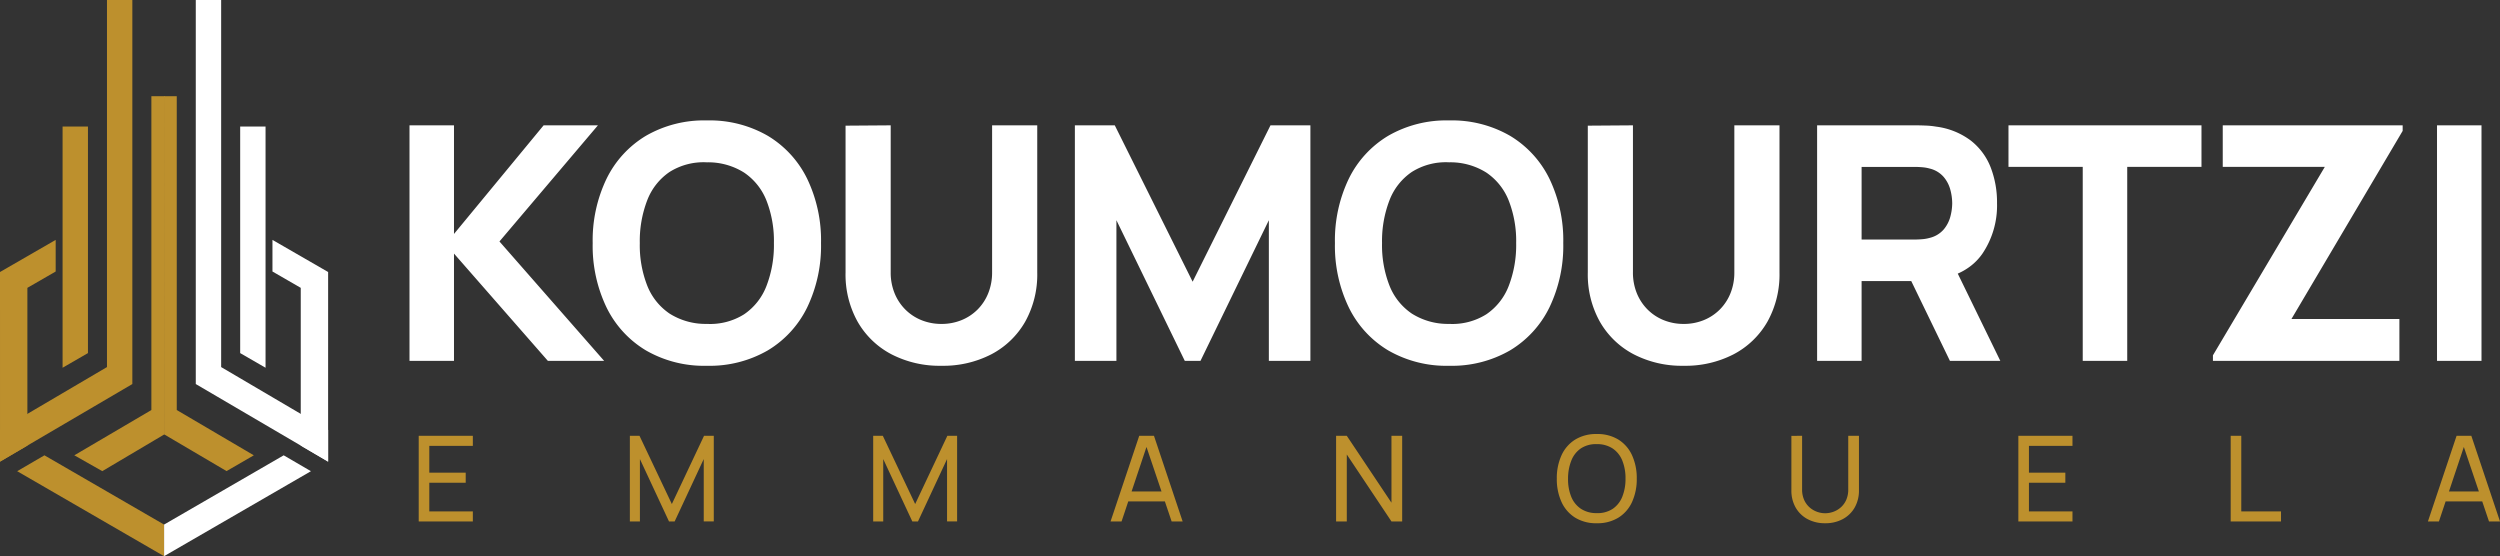 <?xml version="1.0" encoding="UTF-8"?>
<svg xmlns="http://www.w3.org/2000/svg" width="420.33" height="93.511" viewBox="0 0 420.33 93.511">
  <rect x="0" y="0" width="420.33" height="93.511" fill="#333333" stroke="none"/>
  <g id="Group_122" data-name="Group 122" transform="translate(62 -527.327)">
    <g id="Group_18" data-name="Group 18" transform="translate(40 609)">
      <path id="Path_64" data-name="Path 64" d="M3.85,0V-39.6h7.48v18.26L26.4-39.6h9.13L18.975-20.075,36.575,0h-9.46L11.33-18.04V0Zm50,.825A19.525,19.525,0,0,1,43.6-1.76a17.219,17.219,0,0,1-6.627-7.232A23.871,23.871,0,0,1,34.65-19.8a23.871,23.871,0,0,1,2.324-10.807A17.219,17.219,0,0,1,43.6-37.84a19.525,19.525,0,0,1,10.244-2.585A19.525,19.525,0,0,1,64.089-37.84a17.219,17.219,0,0,1,6.628,7.233A23.871,23.871,0,0,1,73.04-19.8,23.871,23.871,0,0,1,70.716-8.992,17.219,17.219,0,0,1,64.089-1.76,19.525,19.525,0,0,1,53.845.825Zm0-7.04a10.729,10.729,0,0,0,6.27-1.623A10.144,10.144,0,0,0,63.869-12.6,19.061,19.061,0,0,0,65.12-19.8a18.637,18.637,0,0,0-1.251-7.15,10.177,10.177,0,0,0-3.754-4.7,11.329,11.329,0,0,0-6.27-1.732,10.729,10.729,0,0,0-6.27,1.622A10.144,10.144,0,0,0,43.821-27a19.061,19.061,0,0,0-1.251,7.2,18.637,18.637,0,0,0,1.251,7.15,10.177,10.177,0,0,0,3.754,4.7A11.329,11.329,0,0,0,53.845-6.215ZM93.28.825a17.6,17.6,0,0,1-8.415-1.939A14.062,14.062,0,0,1,79.2-6.572a16.25,16.25,0,0,1-2.035-8.278V-39.545l7.59-.055v24.7a9.2,9.2,0,0,0,.66,3.547,8.255,8.255,0,0,0,1.829,2.75,8.087,8.087,0,0,0,2.722,1.774,8.873,8.873,0,0,0,3.314.619,8.85,8.85,0,0,0,3.369-.633,8.113,8.113,0,0,0,2.709-1.788,8.187,8.187,0,0,0,1.8-2.75,9.291,9.291,0,0,0,.646-3.52V-39.6h7.59v24.75a16.25,16.25,0,0,1-2.035,8.278,14.062,14.062,0,0,1-5.665,5.459A17.6,17.6,0,0,1,93.28.825ZM115.72,0V-39.6h6.71l13.09,26.29L148.61-39.6h6.71V0h-6.985V-23.65L136.84,0H134.2L122.705-23.65V0Zm62.92.825A19.525,19.525,0,0,1,168.4-1.76a17.219,17.219,0,0,1-6.628-7.232A23.871,23.871,0,0,1,159.445-19.8a23.871,23.871,0,0,1,2.324-10.807A17.219,17.219,0,0,1,168.4-37.84a19.525,19.525,0,0,1,10.244-2.585,19.525,19.525,0,0,1,10.244,2.585,17.219,17.219,0,0,1,6.628,7.233A23.871,23.871,0,0,1,197.835-19.8a23.871,23.871,0,0,1-2.324,10.808,17.219,17.219,0,0,1-6.628,7.232A19.525,19.525,0,0,1,178.64.825Zm0-7.04a10.729,10.729,0,0,0,6.27-1.623,10.144,10.144,0,0,0,3.754-4.758,19.061,19.061,0,0,0,1.251-7.205,18.637,18.637,0,0,0-1.251-7.15,10.176,10.176,0,0,0-3.754-4.7,11.329,11.329,0,0,0-6.27-1.732,10.729,10.729,0,0,0-6.27,1.622A10.144,10.144,0,0,0,168.616-27a19.061,19.061,0,0,0-1.251,7.2,18.637,18.637,0,0,0,1.251,7.15,10.177,10.177,0,0,0,3.754,4.7A11.329,11.329,0,0,0,178.64-6.215ZM218.075.825a17.6,17.6,0,0,1-8.415-1.939,14.062,14.062,0,0,1-5.665-5.459,16.25,16.25,0,0,1-2.035-8.278V-39.545l7.59-.055v24.7a9.2,9.2,0,0,0,.66,3.547,8.254,8.254,0,0,0,1.829,2.75,8.087,8.087,0,0,0,2.722,1.774,8.874,8.874,0,0,0,3.314.619,8.85,8.85,0,0,0,3.369-.633,8.113,8.113,0,0,0,2.709-1.788,8.187,8.187,0,0,0,1.8-2.75,9.291,9.291,0,0,0,.646-3.52V-39.6h7.59v24.75a16.249,16.249,0,0,1-2.035,8.278,14.062,14.062,0,0,1-5.665,5.459A17.6,17.6,0,0,1,218.075.825ZM240.515,0V-39.6h16.72q.578,0,1.554.041a13.17,13.17,0,0,1,1.746.179,12.254,12.254,0,0,1,5.816,2.338,10.582,10.582,0,0,1,3.341,4.5,16.269,16.269,0,0,1,1.072,6.036A14.459,14.459,0,0,1,268.29-18q-2.475,3.534-7.755,4.359l-3.3.22h-9.24V0Zm22.33,0-7.81-16.115,7.7-1.485L271.315,0Zm-14.85-20.4h8.91q.577,0,1.265-.055a6.488,6.488,0,0,0,1.265-.22,4.514,4.514,0,0,0,2.337-1.389,5.517,5.517,0,0,0,1.141-2.173,8.886,8.886,0,0,0,.316-2.269,8.886,8.886,0,0,0-.316-2.269,5.517,5.517,0,0,0-1.141-2.172,4.514,4.514,0,0,0-2.337-1.389,6.488,6.488,0,0,0-1.265-.22q-.688-.055-1.265-.055h-8.91ZM285.175,0V-32.615H272.69V-39.6h32.45v6.985H292.655V0Zm21.89,0V-.935l18.81-31.68h-17.16V-39.6h30.25v.935L320.265-7.04h18.15V0ZM344.74,0V-39.6h7.48V0Z" transform="translate(-37 -21)" fill="#fff"></path>
      <path id="Path_65" data-name="Path 65" d="M1.4,0V-14.4h9.1v1.69H3.18V-8.2H9.3v1.69H3.18v4.82H10.5V0ZM36.9,0V-14.4h1.62L43.96-2.93,49.37-14.4h1.64V-.01H49.32V-10.49L44.43,0h-.95L38.59-10.49V0ZM77.81,0V-14.4h1.62L84.87-2.93,90.28-14.4h1.64V-.01H90.23V-10.49L85.34,0h-.95L79.5-10.49V0Zm39.91,0,4.82-14.4h2.48L129.84,0h-1.85l-4.51-13.36h.56L119.57,0Zm2.32-3.37V-5.04h7.48v1.67ZM155.64,0V-14.4h1.8l7.51,11.25V-14.4h1.8V0h-1.8l-7.51-11.26V0Zm43.83.3a6.7,6.7,0,0,1-3.655-.95,6.058,6.058,0,0,1-2.282-2.64,9.215,9.215,0,0,1-.783-3.91,9.215,9.215,0,0,1,.783-3.91,6.058,6.058,0,0,1,2.282-2.64,6.7,6.7,0,0,1,3.655-.95,6.7,6.7,0,0,1,3.655.95,6.058,6.058,0,0,1,2.283,2.64,9.215,9.215,0,0,1,.783,3.91,9.215,9.215,0,0,1-.783,3.91,6.058,6.058,0,0,1-2.283,2.64A6.7,6.7,0,0,1,199.47.3Zm0-1.7a4.6,4.6,0,0,0,2.682-.722,4.444,4.444,0,0,0,1.61-2.043A7.95,7.95,0,0,0,204.3-7.2a7.893,7.893,0,0,0-.537-3.027,4.433,4.433,0,0,0-1.61-2.032A4.715,4.715,0,0,0,199.47-13a4.585,4.585,0,0,0-2.678.72,4.439,4.439,0,0,0-1.6,2.043A8.1,8.1,0,0,0,194.64-7.2a7.754,7.754,0,0,0,.527,3.025,4.438,4.438,0,0,0,1.615,2.032A4.727,4.727,0,0,0,199.47-1.4ZM237.87.3a6.138,6.138,0,0,1-2.95-.687,5.023,5.023,0,0,1-2.005-1.935,5.723,5.723,0,0,1-.725-2.928v-9.14l1.8-.01v9a4.254,4.254,0,0,0,.345,1.778,3.656,3.656,0,0,0,.913,1.255,3.853,3.853,0,0,0,1.255.743,4.052,4.052,0,0,0,1.368.245,4.043,4.043,0,0,0,1.378-.248,3.861,3.861,0,0,0,1.253-.745,3.645,3.645,0,0,0,.908-1.255A4.268,4.268,0,0,0,241.75-5.4v-9h1.8v9.15a5.713,5.713,0,0,1-.725,2.923A5.04,5.04,0,0,1,240.82-.39,6.12,6.12,0,0,1,237.87.3ZM270.35,0V-14.4h9.1v1.69h-7.32V-8.2h6.12v1.69h-6.12v4.82h7.32V0Zm35.7,0V-14.4h1.78V-1.69h6.68V0Zm33.16,0,4.82-14.4h2.48L351.33,0h-1.85l-4.51-13.36h.56L341.06,0Zm2.32-3.37V-5.04h7.48v1.67Z" transform="translate(-33 6)" fill="#bd902d"></path>
    </g>
    <g id="Group_54" data-name="Group 54" transform="translate(-232.522 448.271)">
      <path id="Path_48" data-name="Path 48" d="M257.253,162.843l4.266,2.463V124.754h-4.266Z" transform="translate(-46.349 -24.42)" fill="#fff"></path>
      <g id="Group_50" data-name="Group 50" transform="translate(216.331 119.386)">
        <path id="Path_49" data-name="Path 49" d="M278.268,171.077l-9.36-5.4v5.315l4.757,2.747V200.26l4.6,2.7Z" transform="translate(-268.908 -165.673)" fill="#fff"></path>
      </g>
      <g id="Group_51" data-name="Group 51" transform="translate(203.439 79.057)">
        <path id="Path_50" data-name="Path 50" d="M245.485,140.773V79.057h-4.266v64.568l22.252,13.046v-5.322Z" transform="translate(-241.219 -79.057)" fill="#fff"></path>
      </g>
      <path id="Path_51" data-name="Path 51" d="M240.273,176.82l4.582-2.653L231.9,166.553V113.784h-2.133v56.852Z" transform="translate(-31.66 -18.558)" fill="#bd902d"></path>
      <path id="Path_52" data-name="Path 52" d="M229.766,255.116v5.315h0l24.694-14.289-4.581-2.67Z" transform="translate(-31.66 -87.863)" fill="#fff"></path>
      <path id="Path_53" data-name="Path 53" d="M197.384,124.754h-4.266v40.552l4.266-2.463Z" transform="translate(-12.075 -24.42)" fill="#bd902d"></path>
      <g id="Group_52" data-name="Group 52" transform="translate(170.522 119.386)">
        <path id="Path_54" data-name="Path 54" d="M170.522,171.077l9.36-5.4v5.315l-4.757,2.747V200.26l-4.6,2.7Z" transform="translate(-170.522 -165.673)" fill="#bd902d"></path>
      </g>
      <g id="Group_53" data-name="Group 53" transform="translate(170.522 79.057)">
        <path id="Path_55" data-name="Path 55" d="M188.508,140.773V79.057h4.266v64.568l-22.252,13.046v-5.322Z" transform="translate(-170.522 -79.057)" fill="#bd902d"></path>
      </g>
      <path id="Path_56" data-name="Path 56" d="M202.06,176.83l-4.7-2.663,12.956-7.614V113.784l2.251.01-.067,56.852Z" transform="translate(-14.342 -18.558)" fill="#bd902d"></path>
      <path id="Path_57" data-name="Path 57" d="M181.31,243.472l-4.581,2.67,24.694,14.289h0v-5.315Z" transform="translate(-3.317 -87.863)" fill="#bd902d"></path>
    </g>
  </g>
</svg>
